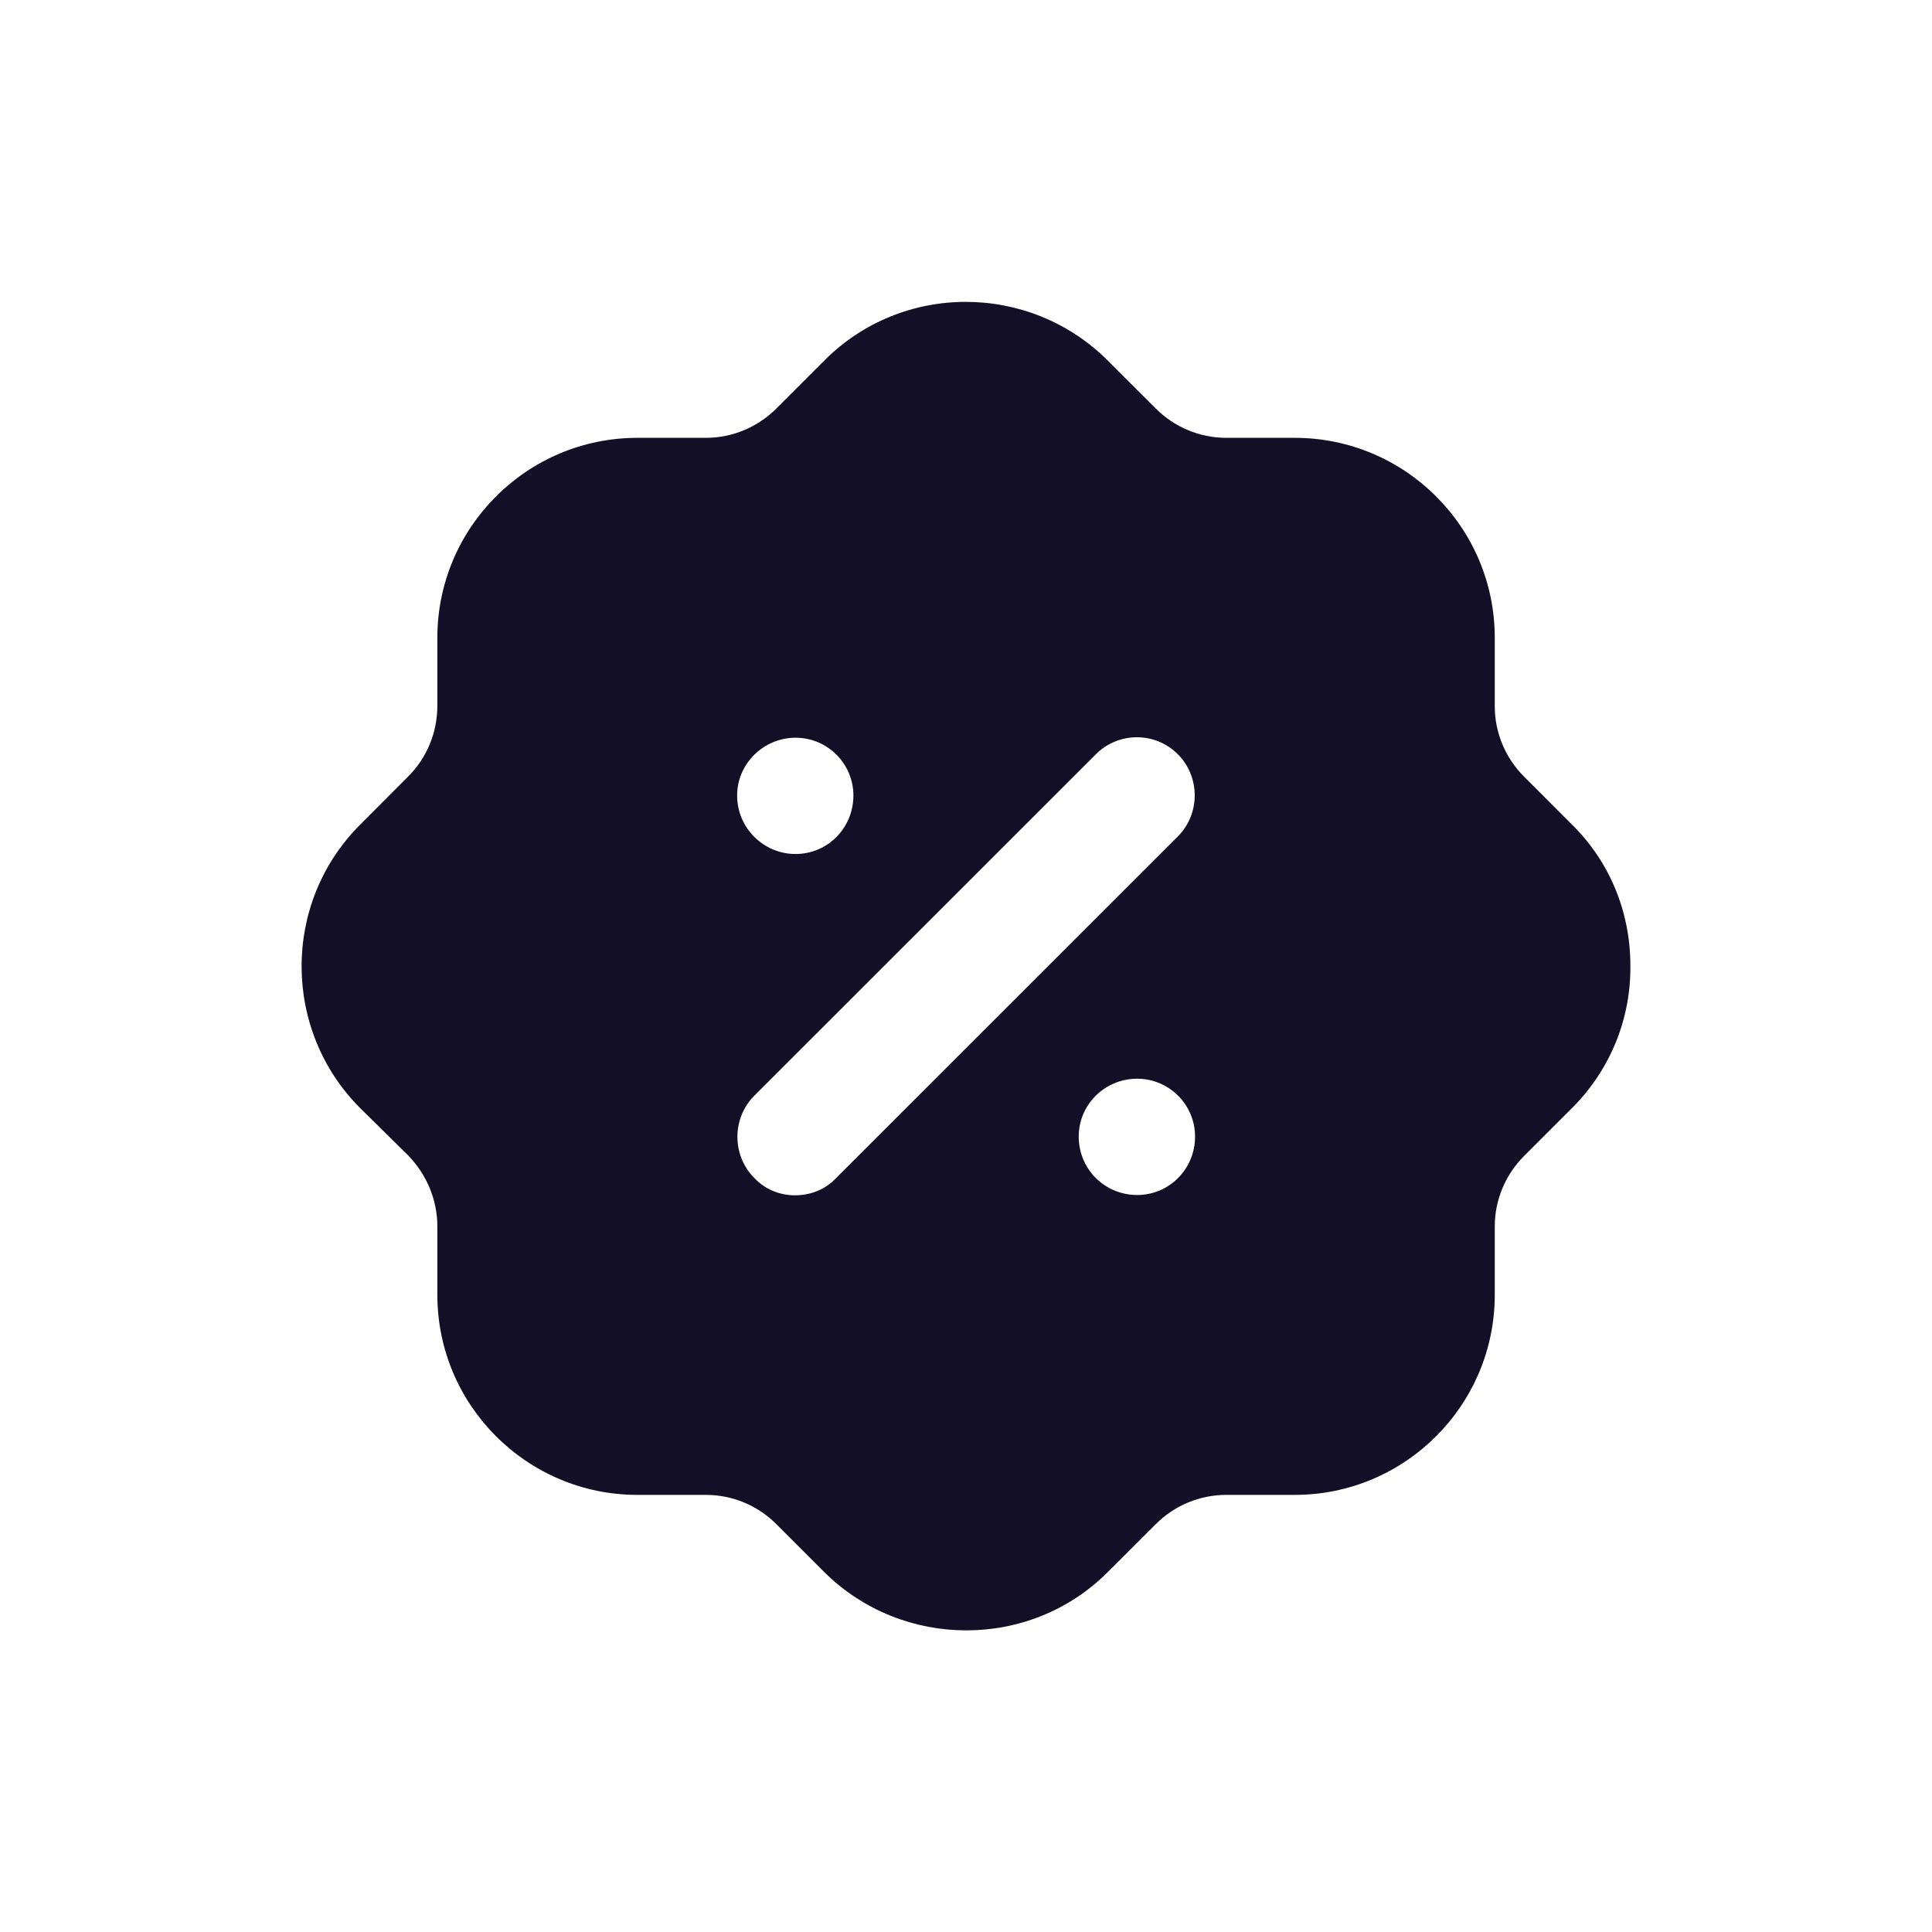 <?xml version="1.0" encoding="utf-8"?>
<svg xmlns="http://www.w3.org/2000/svg" width="32" height="32" viewBox="0 0 32 32" fill="none">
<path fill-rule="evenodd" clip-rule="evenodd" d="M25.243 12.863L26.035 13.656C26.663 14.272 27.004 15.108 27.004 15.989C27.015 16.869 26.674 17.706 26.058 18.333C26.046 18.345 26.035 18.355 26.024 18.366L25.243 19.147C24.935 19.455 24.758 19.873 24.758 20.314V21.447C24.758 23.274 23.272 24.76 21.445 24.76H20.311C19.871 24.76 19.452 24.935 19.144 25.244L18.351 26.036C17.702 26.686 16.854 27.004 16.006 27.004C15.159 27.004 14.311 26.686 13.662 26.048L12.858 25.244C12.55 24.935 12.132 24.76 11.691 24.76H10.557C8.73 24.76 7.244 23.274 7.244 21.447V20.314C7.244 19.873 7.068 19.455 6.759 19.136L5.967 18.355C4.679 17.068 4.668 14.965 5.956 13.668L6.759 12.863C7.068 12.555 7.244 12.137 7.244 11.686V10.563C7.244 8.736 8.73 7.252 10.557 7.252H11.691C12.132 7.252 12.55 7.075 12.858 6.767L13.651 5.974C14.939 4.677 17.041 4.677 18.34 5.964L19.144 6.767C19.452 7.075 19.871 7.252 20.311 7.252H21.445C23.272 7.252 24.758 8.736 24.758 10.563V11.698C24.758 12.137 24.935 12.555 25.243 12.863ZM13.166 19.798C13.431 19.798 13.673 19.699 13.849 19.512L19.507 13.856C19.882 13.482 19.882 12.865 19.507 12.491C19.133 12.118 18.528 12.118 18.153 12.491L12.495 18.147C12.12 18.521 12.12 19.138 12.495 19.512C12.671 19.699 12.913 19.798 13.166 19.798ZM17.867 18.825C17.867 19.364 18.297 19.793 18.836 19.793C19.364 19.793 19.794 19.364 19.794 18.825C19.794 18.297 19.364 17.867 18.836 17.867C18.297 17.867 17.867 18.297 17.867 18.825ZM13.177 12.219C13.706 12.219 14.135 12.648 14.135 13.176C14.135 13.716 13.706 14.145 13.177 14.145C12.649 14.145 12.209 13.716 12.209 13.176C12.209 12.648 12.649 12.219 13.177 12.219Z" fill="#130F26"/>
</svg>